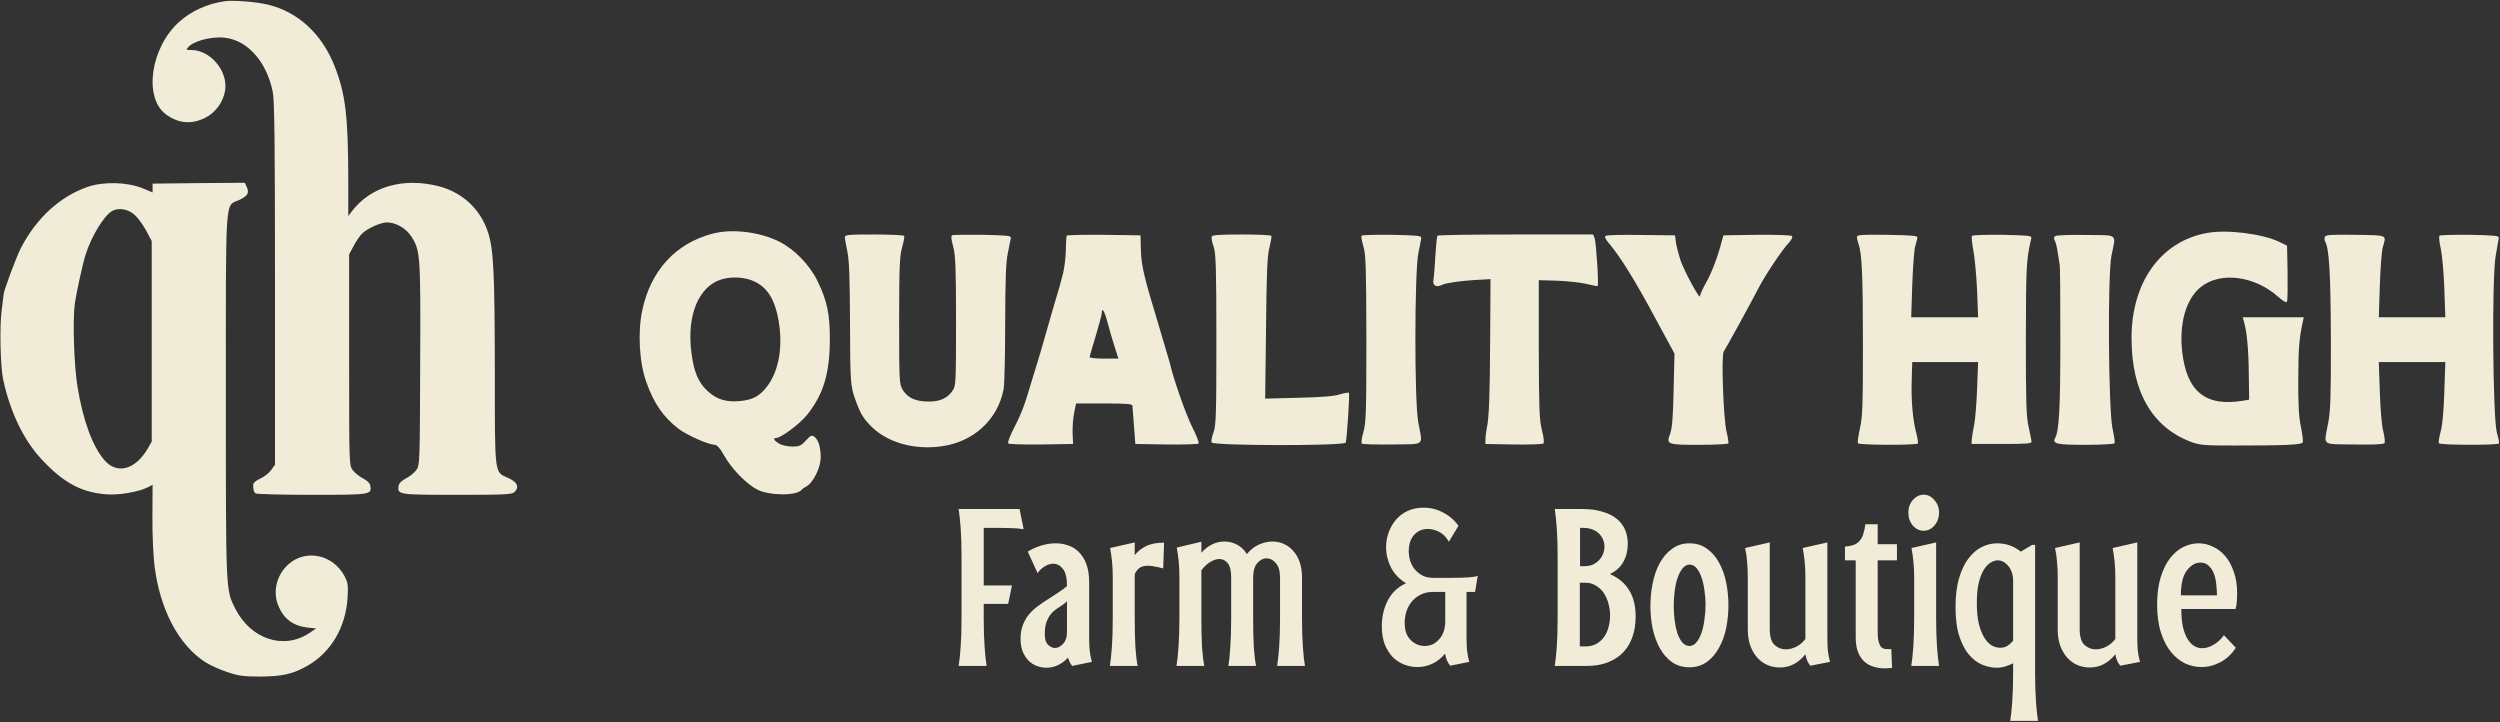<svg xmlns="http://www.w3.org/2000/svg" width="1450" height="419" viewBox="0 0 1450 419" fill="none"><rect x="0" y="0" width="1450" height="419" fill="#333333" stroke="none"/><path d="M130.501 0.699C120.301 2.099 110.901 6.399 103.801 12.799C87.301 27.699 83.201 56.599 96.201 66.299C103.401 71.599 110.901 72.299 118.901 68.399C125.101 65.299 129.501 59.199 130.601 52.299C132.201 41.199 122.101 29.099 111.101 28.999C107.801 28.999 107.701 28.899 109.501 26.999C112.101 24.199 120.401 21.699 127.501 21.699C142.001 21.699 154.301 34.299 158.201 53.299C159.201 58.099 159.501 82.399 159.501 164.499V269.499L157.301 272.599C156.101 274.299 153.301 276.499 151.101 277.499C148.801 278.499 146.901 279.999 146.901 280.899C146.701 283.699 147.201 285.499 148.301 286.199C149.001 286.599 163.701 286.999 181.101 286.999C215.201 286.999 215.601 286.899 214.801 281.799C214.601 280.299 213.101 278.799 210.601 277.499C208.401 276.399 205.701 274.199 204.601 272.699C202.501 269.899 202.501 269.199 202.501 208.699V147.499L205.201 142.499C206.601 139.699 208.901 136.499 210.201 135.299C213.401 132.299 220.901 128.999 224.501 128.999C229.701 128.999 235.601 132.499 238.601 137.199C243.801 145.399 244.001 147.599 243.701 211.199C243.501 268.999 243.501 269.899 241.401 272.699C240.301 274.199 237.601 276.399 235.401 277.499C232.901 278.799 231.401 280.299 231.201 281.799C230.401 286.899 230.801 286.999 265.101 286.999C292.601 286.999 297.101 286.799 298.401 285.399C301.401 282.399 300.001 279.499 294.501 277.099C286.701 273.699 287.001 276.099 287.001 214.799C286.901 157.399 286.301 144.399 282.901 134.299C278.501 121.099 268.001 111.499 254.401 107.999C233.801 102.799 215.101 108.199 204.201 122.399L202.001 125.299V103.399C201.901 67.399 200.401 54.599 194.201 38.699C186.901 19.899 173.101 6.999 155.501 2.699C149.001 1.099 135.401 -0.001 130.501 0.699Z" fill="#F1ECD8"></path><path d="M50.799 108.4C34.799 113.9 20.899 126.7 11.999 144.1C9.399 149.2 1.999 169.1 2.099 170.8C2.099 171.2 1.599 175.2 0.999 179.8C-0.301 188.8 0.199 212.3 1.799 220C5.899 239.1 13.799 255.5 24.499 266.8C36.999 280.1 47.199 285.6 61.699 286.7C69.099 287.3 80.499 285.3 85.999 282.5L88.499 281.2L88.399 299.4C88.299 309.3 88.899 322.2 89.599 328C92.699 353.4 103.599 374.1 118.999 384C121.799 385.8 127.499 388.4 131.799 389.8C138.299 392 141.299 392.4 150.999 392.4C163.799 392.3 169.799 391 178.399 386.1C192.099 378.2 200.599 363.7 201.599 346.5C201.999 339.5 201.799 337.9 199.799 334.1C193.199 321.7 177.499 318.3 167.399 327.2C160.399 333.4 157.999 343.2 161.499 351.5C164.699 359.1 170.099 363 178.399 364L183.399 364.5L179.199 367.3C164.399 377 145.499 370.7 136.499 353.1C130.899 341.9 130.999 344.6 130.999 229.6C130.999 110.5 130.399 119.9 138.699 116C143.699 113.7 144.699 111.9 143.099 108.4L141.999 106L115.299 106.2L88.499 106.5V109V111.6L82.499 109.1C73.699 105.6 59.999 105.2 50.799 108.4ZM78.499 125C80.399 126.8 83.199 130.8 84.899 134L87.999 139.8V197.9V256.1L85.499 260.5C78.299 272.6 67.599 275.3 60.399 266.7C53.599 258.7 48.099 243.6 44.999 224.6C42.899 212.2 42.099 185.7 43.399 176C44.399 169.2 48.099 152.4 49.699 147.5C53.099 136.9 60.399 125 64.999 122.4C68.899 120.2 74.699 121.3 78.499 125Z" fill="#F1ECD8"></path><path d="M413 135.601C391.7 141.301 377.4 157 372.5 180C369.8 192.7 370.8 210.5 374.9 221.7C379.3 234.1 384.8 242 393.7 248.8C398.4 252.4 410.9 257.9 414.5 258C415.9 258 417.6 259.901 420 264.201C424.5 272.201 433.2 281 439.5 284.1C446.8 287.6 462.4 287.6 465 284C465.3 283.6 466.5 282.8 467.7 282.1C471.6 280.1 476 271.2 476 265.3C476 259.4 474.7 255.1 472.3 253.3C470.9 252.2 470.1 252.5 467.4 255.5C464.6 258.6 463.6 259 459.5 259C456.9 259 453.5 258.3 451.9 257.3C448.8 255.5 448.1 254 450.3 254C453 254 464.2 245.601 468.1 240.601C477.5 228.901 481.2 216.8 481.3 197.5C481.4 182.4 479.8 174.601 474.2 163.101C469.6 153.601 460.7 144.501 451.9 140.101C440.2 134.401 424.5 132.501 413 135.601ZM438.1 163.5C445.4 167.2 449.5 174.1 451.6 186C454.4 202.6 451.3 217.4 443.1 226.3C439.4 230.3 435.9 231.901 429.3 232.601C421.4 233.401 415.7 231.7 410.5 226.9C405 221.9 402.4 215.6 401 204.4C398.2 182.6 405.4 165.7 418.9 161.9C425.2 160.2 432.7 160.8 438.1 163.5Z" fill="#F1ECD8"></path><path d="M1280.2 135.099C1253.3 139.899 1236.2 163.699 1236.3 196.199C1236.3 227.099 1248.2 247.799 1270.8 256.299C1275.9 258.199 1278.6 258.399 1295.5 258.399C1326.4 258.399 1335.1 257.999 1335.6 256.499C1335.9 255.799 1335.4 251.699 1334.5 247.399C1333.3 241.599 1332.9 234.399 1333 219.999C1333 202.499 1333.6 195.899 1335.6 186.699L1336.2 183.999H1318.5H1300.8L1301.4 186.199C1303.2 192.199 1304.2 202.899 1304.3 216.699L1304.5 231.799L1301 232.399C1279.4 235.999 1268.4 227.299 1265.7 204.299C1263.8 187.699 1267.8 173.599 1276.3 166.599C1287.6 157.399 1307.4 159.799 1321.3 172.099C1324.7 174.999 1326.1 175.799 1326.5 174.799C1326.8 173.999 1326.9 166.499 1326.8 157.999L1326.5 142.499L1322 140.299C1312.3 135.599 1291.7 132.999 1280.2 135.099Z" fill="#F1ECD8"></path><path d="M490 137.7C490.1 138.7 490.7 142.4 491.5 146C492.5 150.8 492.9 161.2 493 185.5C493.1 221.2 493.2 223.8 496.1 231.8C499 239.9 500.7 242.7 505.5 247.5C514.9 256.7 530 261 545.8 258.9C564.6 256.4 578.7 243.5 582.1 225.7C582.6 223 583 205.6 583 187.1C583.1 161.3 583.4 151.9 584.6 146.5C585.4 142.6 586.1 138.8 586.3 138C586.5 136.7 584 136.5 570 136.2C561 136.1 553 136.2 552.4 136.4C551.5 136.7 551.6 138.5 552.9 143.2C554.2 148.4 554.5 155.7 554.5 186.5C554.5 220.6 554.4 223.8 552.7 226.3C549.7 230.9 545.2 233 538.5 232.9C531.1 232.9 526.3 230.7 523.5 226C521.6 222.6 521.5 221 521.5 186C521.5 154.8 521.8 148.6 523.2 143.6C524.1 140.3 524.7 137.3 524.4 136.8C524.1 136.4 516.3 136 506.9 136C491.5 136 490 136.2 490 137.7Z" fill="#F1ECD8"></path><path d="M618.699 136.697C618.499 137.197 618.199 140.897 618.199 144.997C618.099 149.097 617.399 155.197 616.599 158.497C615.199 164.097 614.499 166.497 610.399 180.197C608.799 185.697 608.199 187.797 605.599 196.997C604.799 199.997 602.699 206.997 600.999 212.497C599.299 217.997 596.799 226.197 595.399 230.797C594.099 235.297 590.999 242.897 588.399 247.697C585.799 252.597 584.299 256.697 584.799 257.197C585.299 257.697 593.899 257.897 603.999 257.797L622.399 257.497L622.099 251.197C621.999 247.797 622.399 242.497 622.999 239.497L624.099 233.997H640.399C652.699 233.997 656.699 234.297 656.799 235.197C656.899 235.897 657.299 241.197 657.699 246.997L658.499 257.497L676.399 257.797C686.299 257.897 694.699 257.697 695.199 257.197C695.599 256.797 693.899 252.397 691.399 247.497C687.699 240.097 680.299 218.897 678.499 210.497C678.199 209.397 675.299 199.497 671.999 188.497C663.399 160.297 661.899 153.797 661.699 144.597L661.499 136.497L640.299 136.197C628.699 136.097 618.899 136.297 618.699 136.697ZM642.399 187.197C643.399 191.097 645.299 197.397 646.499 201.197L648.699 207.997H640.399C635.799 207.997 631.999 207.597 631.999 207.097C631.999 206.597 633.599 201.097 635.499 194.897C637.399 188.597 638.999 182.697 638.999 181.697C638.999 177.797 640.699 180.397 642.399 187.197Z" fill="#F1ECD8"></path><path d="M702.8 137.2C702.5 137.9 703.001 140.5 703.901 143C705.201 146.8 705.5 154.9 705.5 197C705.5 240.9 705.3 247 703.8 250.9C702.9 253.3 702.401 255.9 702.701 256.6C703.401 258.6 779.801 258.7 780.501 256.7C781.201 254.8 782.901 228.7 782.401 227.9C782.201 227.5 779.902 227.9 777.302 228.7C773.902 229.8 766.601 230.4 753.201 230.7L733.8 231.2L734.3 190.4C734.6 157.6 735 148.3 736.3 143.5C737.1 140.2 737.601 137.2 737.401 136.8C737.101 136.3 729.3 136 720 136C707.5 136 703.1 136.3 702.8 137.2Z" fill="#F1ECD8"></path><path d="M789.701 136.697C789.401 137.197 789.9 139.997 790.8 142.997C792.2 147.697 792.4 155.197 792.5 196.497C792.5 238.897 792.3 245.197 790.8 250.497C789.8 253.797 789.401 256.797 789.901 257.297C790.301 257.697 798.3 257.897 807.6 257.797C827.1 257.497 825.2 258.997 822.6 244.997C820.3 232.897 820.401 157.097 822.701 146.497C823.501 142.597 824.3 138.797 824.3 137.997C824.5 136.697 821.9 136.497 807.3 136.197C797.9 136.097 789.901 136.297 789.701 136.697Z" fill="#F1ECD8"></path><path d="M833.699 136.7C833.399 137.2 832.899 142.4 832.499 148.5C832.199 154.5 831.699 160.7 831.399 162.3C830.799 165.3 832.699 166.8 835.799 165.5C836.699 165 838.199 164.6 838.999 164.4C844.899 163.3 847.499 163 855.499 162.4L864.499 161.9L864.299 196.2C864.099 229.7 863.699 242.4 862.299 248.5C861.999 250.1 861.599 252.8 861.599 254.5L861.499 257.5L877.899 257.8C886.999 257.9 894.699 257.7 895.199 257.2C895.699 256.7 895.299 253.2 894.299 249.4C892.799 243.4 892.599 237.1 892.499 202.5V162.5L902.999 162.8C908.799 163 916.299 163.8 919.799 164.6C923.299 165.4 926.299 166 926.599 166C927.399 166 925.799 140.7 924.899 138.2L923.999 136H879.099C854.399 136 833.899 136.3 833.699 136.7Z" fill="#F1ECD8"></path><path d="M931.3 136.799C930.5 137.299 931.1 138.599 933.1 140.999C939.5 148.499 948.2 162.399 959.4 183.299L971.2 205.099L970.7 226.299C970.4 241.899 969.8 248.599 968.7 251.499C966.3 257.799 966.9 257.999 985.6 257.999C994.5 257.999 1002.1 257.599 1002.4 257.199C1002.7 256.699 1002.2 253.699 1001.4 250.399C999.6 242.999 998.2 205.699 999.8 203.799C1000.9 202.299 1015.1 176.499 1020.1 166.799C1023.8 159.599 1033.7 144.799 1037.6 140.699C1039.2 138.899 1039.9 137.499 1039.3 136.899C1038.8 136.399 1030.1 136.099 1019 136.199L999.6 136.499L998.6 139.999C996.2 149.299 992.8 158.099 989.6 163.799C987.6 167.299 986 170.899 986 171.799C986 174.099 977.1 157.799 974.7 150.999C973.7 147.999 972.5 143.499 972.1 140.999L971.5 136.499L952 136.299C941.3 136.099 932 136.299 931.3 136.799Z" fill="#F1ECD8"></path><path d="M1077 137.4C1077 138.2 1077.4 140 1077.9 141.4C1079.9 146.6 1080.5 159.7 1080.5 199.5C1080.5 234.9 1080.3 241.6 1078.8 248.3C1077.8 252.7 1077.3 256.6 1077.6 257.1C1078.2 258.2 1111.7 258.3 1112.4 257.2C1112.6 256.8 1112.2 254 1111.4 251C1109.4 243.4 1108.4 232.3 1108.8 220.2L1109.1 210H1128.2H1147.3L1146.7 225.7C1146.4 234.4 1145.6 244 1144.9 247C1144.3 250 1143.7 253.6 1143.6 255L1143.5 257.5H1161C1176 257.5 1178.5 257.3 1178.3 256C1178.2 255.2 1177.4 251.3 1176.6 247.5C1175.2 241.7 1175 233.2 1175 196.5C1175.1 154 1175.2 150.8 1178.2 138C1178.4 136.7 1176 136.5 1161.6 136.2C1152.3 136.1 1144.3 136.3 1143.8 136.8C1143.4 137.2 1143.7 140.9 1144.5 145C1145.3 149.1 1146.3 159.6 1146.7 168.2L1147.3 184H1127.9H1108.5L1109.1 165.3C1109.5 154.9 1110.2 144.9 1110.8 143C1111.3 141.1 1111.9 138.8 1112.1 138C1112.4 136.7 1109.9 136.5 1094.8 136.2C1079.7 136 1077 136.2 1077 137.4Z" fill="#F1ECD8"></path><path d="M1192.1 136.901C1191.2 137.501 1191.1 138.301 1191.8 139.601C1192.4 140.701 1193.1 143.701 1193.5 146.501C1193.9 149.201 1194.4 152.401 1194.6 153.501C1194.9 154.601 1195 174.401 1195 197.501C1195 236.901 1194.3 249.701 1192 254.001C1190.2 257.401 1192.8 258.001 1209.6 258.001C1218.6 258.001 1226.1 257.601 1226.4 257.101C1226.8 256.601 1226.2 252.901 1225.3 248.801C1222.9 238.201 1222.3 159.201 1224.7 148.001C1227.3 135.201 1228.9 136.501 1210 136.301C1200.9 136.101 1192.9 136.401 1192.1 136.901Z" fill="#F1ECD8"></path><path d="M1348.4 137.4C1348.1 138.2 1348.2 139.5 1348.6 140.1C1350.9 143.9 1351.8 158.8 1351.9 196.5C1352 229.2 1351.7 238.1 1350.4 245C1347.8 259 1345.9 257.5 1365.4 257.8C1376.9 258 1382.6 257.7 1383 257C1383.4 256.4 1383.1 253.3 1382.3 250.2C1381.4 246.9 1380.6 237.1 1380.3 227.2L1379.7 210H1399H1418.3L1417.7 227.2C1417.4 238.2 1416.6 246.6 1415.6 250.3C1414.7 253.5 1414.2 256.6 1414.6 257.1C1415.2 258.2 1448.7 258.3 1449.4 257.2C1449.6 256.8 1449.1 254 1448.2 251C1445.8 242.5 1445.2 161 1447.5 148.4C1448.4 143.5 1449.2 138.8 1449.3 138C1449.5 136.7 1446.9 136.5 1432.6 136.2C1423.3 136.1 1415.3 136.3 1414.9 136.7C1414.5 137.2 1414.8 140.4 1415.6 144C1416.4 147.6 1417.4 158 1417.7 167.2L1418.3 184H1399H1379.7L1380.3 165.7C1380.6 155.7 1381.4 145.7 1382 143.5C1384.1 136 1385.3 136.5 1366.2 136.2C1351.7 136 1348.9 136.2 1348.4 137.4Z" fill="#F1ECD8"></path><path d="M570.56 339.564H586.94L584.73 350.224H570.56V358.414C570.56 365.001 570.733 370.677 571.08 375.444C571.427 380.124 571.817 383.721 572.25 386.234H556C556.433 383.721 556.823 380.124 557.17 375.444C557.517 370.677 557.69 365.001 557.69 358.414V322.924C557.69 316.424 557.517 310.834 557.17 306.154C556.823 301.387 556.433 297.747 556 295.234H591.36L593.7 306.934C590.927 306.501 588.327 306.284 585.9 306.284C583.473 306.197 580.96 306.154 578.36 306.154H570.56V339.564ZM631.714 369.984C631.714 372.237 631.8 374.577 631.974 377.004C632.234 379.344 632.667 381.641 633.274 383.894L621.834 386.234C620.707 384.761 619.927 383.157 619.494 381.424C617.674 383.331 615.68 384.804 613.514 385.844C611.347 386.797 609.137 387.274 606.884 387.274C604.977 387.274 603.114 386.927 601.294 386.234C599.474 385.541 597.87 384.501 596.484 383.114C595.097 381.641 593.97 379.864 593.104 377.784C592.324 375.704 591.934 373.277 591.934 370.504C591.934 367.471 592.367 364.827 593.234 362.574C594.1 360.321 595.227 358.327 596.614 356.594C598.087 354.774 599.777 353.171 601.684 351.784C603.59 350.311 605.54 348.967 607.534 347.754C609.527 346.454 611.477 345.197 613.384 343.984C615.377 342.684 617.197 341.341 618.844 339.954C618.844 335.101 618.02 331.721 616.374 329.814C614.814 327.907 612.994 326.954 610.914 326.954C609.18 326.954 607.447 327.517 605.714 328.644C604.067 329.684 602.767 330.941 601.814 332.414L596.094 319.934C598.434 318.461 601.034 317.291 603.894 316.424C606.754 315.557 609.57 315.124 612.344 315.124C614.944 315.124 617.414 315.557 619.754 316.424C622.094 317.204 624.13 318.504 625.864 320.324C627.684 322.144 629.114 324.484 630.154 327.344C631.194 330.204 631.714 333.671 631.714 337.744V369.984ZM618.844 348.664C617.804 349.791 616.547 350.787 615.074 351.654C613.6 352.521 612.17 353.561 610.784 354.774C609.484 355.987 608.357 357.634 607.404 359.714C606.45 361.707 605.974 364.437 605.974 367.904C605.974 370.764 606.624 372.801 607.924 374.014C609.224 375.227 610.524 375.834 611.824 375.834C613.47 375.834 615.03 375.054 616.504 373.494C618.064 371.934 618.844 369.637 618.844 366.604V348.664ZM658.14 322.014C659.787 319.847 661.954 318.114 664.64 316.814C667.327 315.427 670.837 314.734 675.17 314.734L674.65 329.684C673.09 329.251 671.53 328.904 669.97 328.644C668.497 328.297 667.11 328.124 665.81 328.124C663.99 328.124 662.474 328.471 661.26 329.164C660.047 329.857 659.007 331.157 658.14 333.064V358.414C658.14 365.001 658.27 370.677 658.53 375.444C658.877 380.124 659.31 383.721 659.83 386.234H643.71C644.144 383.721 644.534 380.124 644.88 375.444C645.227 370.677 645.4 365.001 645.4 358.414V334.624C645.4 328.731 644.88 323.141 643.84 317.854L658.14 314.604V322.014ZM755.165 358.414C755.165 365.001 755.338 370.677 755.685 375.444C756.032 380.124 756.422 383.721 756.855 386.234H740.735C741.168 383.721 741.558 380.124 741.905 375.444C742.252 370.677 742.425 365.001 742.425 358.414V335.014C742.425 331.201 741.602 328.384 739.955 326.564C738.395 324.744 736.618 323.834 734.625 323.834C732.632 323.834 730.812 324.787 729.165 326.694C727.605 328.514 726.825 331.287 726.825 335.014V358.414C726.825 365.001 726.955 370.677 727.215 375.444C727.562 380.124 727.995 383.721 728.515 386.234H712.395C712.915 383.721 713.305 380.124 713.565 375.444C713.912 370.677 714.085 365.001 714.085 358.414V335.014C714.085 330.941 713.392 328.124 712.005 326.564C710.705 325.004 709.145 324.224 707.325 324.224C705.505 324.224 703.598 324.874 701.605 326.174C699.698 327.387 698.095 328.947 696.795 330.854V358.414C696.795 365.001 696.925 370.677 697.185 375.444C697.532 380.124 697.965 383.721 698.485 386.234H682.365C682.798 383.721 683.188 380.081 683.535 375.314C683.882 370.547 684.055 364.871 684.055 358.284V334.494C684.055 328.514 683.535 322.881 682.495 317.594L696.795 314.214V320.584C700.695 316.251 705.202 314.084 710.315 314.084C712.828 314.084 715.212 314.691 717.465 315.904C719.718 317.031 721.625 318.851 723.185 321.364C725.178 318.937 727.475 317.117 730.075 315.904C732.762 314.691 735.448 314.084 738.135 314.084C740.302 314.084 742.382 314.517 744.375 315.384C746.455 316.251 748.275 317.551 749.835 319.284C751.482 321.017 752.782 323.184 753.735 325.784C754.688 328.384 755.165 331.461 755.165 335.014V358.414ZM850.6 343.334V370.114C850.6 372.367 850.687 374.664 850.86 377.004C851.12 379.344 851.554 381.641 852.16 383.894L841.11 386.104C839.55 384.197 838.554 381.857 838.12 379.084C836.04 381.684 833.614 383.634 830.84 384.934C828.067 386.234 825.164 386.884 822.13 386.884C819.53 386.884 816.974 386.407 814.46 385.454C812.034 384.501 809.824 383.071 807.83 381.164C805.924 379.171 804.364 376.701 803.15 373.754C802.024 370.721 801.46 367.211 801.46 363.224C801.46 357.764 802.587 352.824 804.84 348.404C807.094 343.897 810.647 340.517 815.5 338.264C811.6 335.924 808.697 332.891 806.79 329.164C804.884 325.351 803.93 321.407 803.93 317.334C803.93 314.474 804.407 311.701 805.36 309.014C806.314 306.241 807.7 303.771 809.52 301.604C811.34 299.437 813.594 297.704 816.28 296.404C819.054 295.104 822.217 294.454 825.77 294.454C829.844 294.454 833.614 295.407 837.08 297.314C840.634 299.134 843.58 301.691 845.92 304.984L840.33 314.214C838.857 311.527 836.994 309.621 834.74 308.494C832.574 307.367 830.364 306.804 828.11 306.804C826.29 306.804 824.687 307.151 823.3 307.844C821.914 308.537 820.744 309.491 819.79 310.704C818.924 311.831 818.23 313.174 817.71 314.734C817.277 316.207 817.06 317.767 817.06 319.414C817.06 321.321 817.32 323.227 817.84 325.134C818.447 326.954 819.314 328.601 820.44 330.074C821.654 331.547 823.127 332.761 824.86 333.714C826.594 334.667 828.63 335.144 830.97 335.144H842.15C845.79 335.144 848.954 335.057 851.64 334.884C854.327 334.711 856.147 334.407 857.1 333.974L855.54 343.334H850.6ZM838.25 343.334H830.97C828.197 343.334 825.77 343.897 823.69 345.024C821.697 346.064 820.007 347.451 818.62 349.184C817.32 350.831 816.324 352.737 815.63 354.904C815.024 356.984 814.72 359.107 814.72 361.274C814.72 363.527 815.024 365.521 815.63 367.254C816.324 368.901 817.234 370.287 818.36 371.414C819.487 372.454 820.744 373.277 822.13 373.884C823.517 374.404 824.904 374.664 826.29 374.664C827.764 374.664 829.194 374.404 830.58 373.884C831.967 373.277 833.224 372.367 834.35 371.154C835.564 369.941 836.517 368.424 837.21 366.604C837.904 364.784 838.25 362.661 838.25 360.234V343.334ZM933.719 332.934C938.659 335.101 942.386 338.221 944.899 342.294C947.412 346.281 948.669 351.394 948.669 357.634C948.669 361.881 948.062 365.781 946.849 369.334C945.636 372.887 943.816 375.921 941.389 378.434C939.049 380.861 936.102 382.767 932.549 384.154C929.082 385.541 925.052 386.234 920.459 386.234H901.739C902.172 383.721 902.562 380.124 902.909 375.444C903.256 370.677 903.429 365.001 903.429 358.414V322.924C903.429 316.424 903.256 310.834 902.909 306.154C902.562 301.387 902.172 297.747 901.739 295.234H917.599C922.192 295.234 926.136 295.754 929.429 296.794C932.809 297.747 935.582 299.134 937.749 300.954C939.916 302.687 941.519 304.811 942.559 307.324C943.599 309.751 944.119 312.437 944.119 315.384C944.119 319.284 943.252 322.794 941.519 325.914C939.872 328.947 937.272 331.287 933.719 332.934ZM916.429 306.154V328.384H918.769C920.676 328.384 922.366 328.081 923.839 327.474C925.312 326.781 926.526 325.914 927.479 324.874C928.519 323.747 929.299 322.491 929.819 321.104C930.339 319.717 930.599 318.331 930.599 316.944C930.599 315.644 930.339 314.344 929.819 313.044C929.299 311.744 928.519 310.574 927.479 309.534C926.439 308.494 925.139 307.671 923.579 307.064C922.019 306.457 920.156 306.154 917.989 306.154H916.429ZM919.419 374.924C921.932 374.924 924.056 374.447 925.789 373.494C927.609 372.454 929.126 371.111 930.339 369.464C931.552 367.731 932.419 365.824 932.939 363.744C933.546 361.577 933.849 359.367 933.849 357.114C933.849 354.774 933.546 352.477 932.939 350.224C932.332 347.884 931.422 345.804 930.209 343.984C928.996 342.164 927.479 340.734 925.659 339.694C923.926 338.567 921.932 338.004 919.679 338.004H916.299V374.924H919.419ZM979.868 315.124C983.768 315.124 987.148 316.164 990.008 318.244C992.868 320.237 995.208 322.924 997.028 326.304C998.935 329.684 1000.32 333.541 1001.19 337.874C1002.05 342.121 1002.49 346.497 1002.49 351.004C1002.49 355.511 1002.05 359.931 1001.19 364.264C1000.32 368.511 998.935 372.324 997.028 375.704C995.208 379.084 992.868 381.814 990.008 383.894C987.148 385.974 983.768 387.014 979.868 387.014C975.968 387.014 972.588 386.017 969.728 384.024C966.868 381.944 964.528 379.257 962.708 375.964C960.888 372.671 959.501 368.901 958.548 364.654C957.681 360.407 957.248 356.031 957.248 351.524C957.248 347.017 957.681 342.597 958.548 338.264C959.415 333.931 960.758 330.074 962.578 326.694C964.485 323.227 966.868 320.454 969.728 318.374C972.588 316.207 975.968 315.124 979.868 315.124ZM979.868 374.664C981.428 374.664 982.771 373.971 983.898 372.584C985.111 371.111 986.108 369.247 986.888 366.994C987.668 364.741 988.231 362.184 988.578 359.324C989.011 356.464 989.228 353.561 989.228 350.614C989.228 347.927 989.011 345.197 988.578 342.424C988.231 339.651 987.668 337.181 986.888 335.014C986.195 332.761 985.241 330.941 984.028 329.554C982.901 328.167 981.558 327.474 979.998 327.474C978.438 327.474 977.051 328.211 975.838 329.684C974.711 331.157 973.758 333.021 972.978 335.274C972.198 337.527 971.635 340.084 971.288 342.944C970.941 345.717 970.768 348.491 970.768 351.264C970.768 354.124 970.941 356.941 971.288 359.714C971.635 362.487 972.155 365.001 972.848 367.254C973.628 369.421 974.581 371.197 975.708 372.584C976.921 373.971 978.308 374.664 979.868 374.664ZM1059.87 369.984C1059.87 372.411 1059.96 374.794 1060.13 377.134C1060.39 379.474 1060.83 381.727 1061.43 383.894L1049.99 386.104C1048.52 384.371 1047.57 382.161 1047.13 379.474C1043.06 384.587 1038.12 387.144 1032.31 387.144C1029.97 387.144 1027.67 386.711 1025.42 385.844C1023.17 384.891 1021.18 383.504 1019.44 381.684C1017.71 379.777 1016.32 377.481 1015.28 374.794C1014.24 372.021 1013.72 368.814 1013.72 365.174V334.624C1013.72 331.677 1013.59 328.817 1013.33 326.044C1013.16 323.271 1012.77 320.541 1012.16 317.854L1026.46 314.604V364.914C1026.46 369.247 1027.37 372.281 1029.19 374.014C1031.1 375.747 1033.27 376.614 1035.69 376.614C1037.77 376.614 1039.85 376.094 1041.93 375.054C1044.01 373.927 1045.75 372.454 1047.13 370.634V334.624C1047.13 328.731 1046.61 323.141 1045.57 317.854L1059.87 314.604V369.984ZM1089.05 366.474C1089.05 368.814 1089.22 370.677 1089.57 372.064C1089.92 373.364 1090.35 374.361 1090.87 375.054C1091.39 375.661 1091.95 376.051 1092.56 376.224C1093.17 376.397 1093.77 376.484 1094.38 376.484H1096.98L1097.37 387.404C1096.76 387.491 1096.11 387.534 1095.42 387.534C1094.81 387.621 1094.03 387.664 1093.08 387.664C1091 387.664 1088.96 387.361 1086.97 386.754C1084.98 386.234 1083.16 385.281 1081.51 383.894C1079.95 382.507 1078.69 380.687 1077.74 378.434C1076.79 376.094 1076.31 373.191 1076.31 369.724V325.004H1070.07V317.074C1072.32 316.814 1074.14 316.424 1075.53 315.904C1076.92 315.297 1078 314.474 1078.78 313.434C1079.65 312.394 1080.3 311.137 1080.73 309.664C1081.25 308.104 1081.64 306.241 1081.9 304.074H1089.05V315.644H1100.23V325.004H1089.05V366.474ZM1115.68 307.844C1113.34 307.844 1111.26 306.847 1109.44 304.854C1107.7 302.774 1106.84 300.261 1106.84 297.314C1106.84 294.454 1107.7 292.027 1109.44 290.034C1111.26 287.954 1113.34 286.914 1115.68 286.914C1118.1 286.914 1120.18 287.954 1121.92 290.034C1123.74 292.027 1124.65 294.454 1124.65 297.314C1124.65 300.261 1123.74 302.774 1121.92 304.854C1120.18 306.847 1118.1 307.844 1115.68 307.844ZM1122.96 358.414C1122.96 365.001 1123.13 370.677 1123.48 375.444C1123.82 380.124 1124.21 383.721 1124.65 386.234H1108.53C1108.96 383.721 1109.35 380.124 1109.7 375.444C1110.04 370.677 1110.22 365.001 1110.22 358.414V334.624C1110.22 328.991 1109.7 323.401 1108.66 317.854L1122.96 314.604V358.414ZM1180.36 390.264C1180.36 396.851 1180.53 402.484 1180.88 407.164C1181.23 411.931 1181.62 415.571 1182.05 418.084H1165.93C1166.36 415.571 1166.75 411.887 1167.1 407.034C1167.45 402.267 1167.62 396.547 1167.62 389.874V384.674C1166.32 385.367 1164.85 385.974 1163.2 386.494C1161.55 387.014 1159.86 387.274 1158.13 387.274C1155.44 387.274 1152.67 386.711 1149.81 385.584C1147.04 384.457 1144.48 382.551 1142.14 379.864C1139.8 377.177 1137.89 373.581 1136.42 369.074C1134.95 364.567 1134.21 358.891 1134.21 352.044C1134.21 345.457 1134.9 339.867 1136.29 335.274C1137.68 330.594 1139.5 326.781 1141.75 323.834C1144.09 320.801 1146.69 318.591 1149.55 317.204C1152.41 315.817 1155.31 315.124 1158.26 315.124C1160.77 315.124 1163.2 315.514 1165.54 316.294C1167.88 317.074 1170.05 318.287 1172.04 319.934L1178.67 316.034H1180.36V390.264ZM1167.62 337.094C1167.62 333.454 1166.71 330.551 1164.89 328.384C1163.07 326.131 1160.99 325.004 1158.65 325.004C1157.26 325.004 1155.83 325.481 1154.36 326.434C1152.97 327.301 1151.67 328.731 1150.46 330.724C1149.33 332.631 1148.38 335.144 1147.6 338.264C1146.91 341.384 1146.56 345.197 1146.56 349.704C1146.56 354.471 1146.95 358.544 1147.73 361.924C1148.6 365.217 1149.68 367.904 1150.98 369.984C1152.28 371.977 1153.71 373.451 1155.27 374.404C1156.92 375.271 1158.52 375.704 1160.08 375.704C1161.73 375.704 1163.16 375.314 1164.37 374.534C1165.58 373.754 1166.67 372.757 1167.62 371.544V337.094ZM1239.63 369.984C1239.63 372.411 1239.71 374.794 1239.89 377.134C1240.15 379.474 1240.58 381.727 1241.19 383.894L1229.75 386.104C1228.27 384.371 1227.32 382.161 1226.89 379.474C1222.81 384.587 1217.87 387.144 1212.07 387.144C1209.73 387.144 1207.43 386.711 1205.18 385.844C1202.92 384.891 1200.93 383.504 1199.2 381.684C1197.46 379.777 1196.08 377.481 1195.04 374.794C1194 372.021 1193.48 368.814 1193.48 365.174V334.624C1193.48 331.677 1193.35 328.817 1193.09 326.044C1192.91 323.271 1192.52 320.541 1191.92 317.854L1206.22 314.604V364.914C1206.22 369.247 1207.13 372.281 1208.95 374.014C1210.85 375.747 1213.02 376.614 1215.45 376.614C1217.53 376.614 1219.61 376.094 1221.69 375.054C1223.77 373.927 1225.5 372.454 1226.89 370.634V334.624C1226.89 328.731 1226.37 323.141 1225.33 317.854L1239.63 314.604V369.984ZM1265.17 353.214C1265.17 357.287 1265.47 360.754 1266.08 363.614C1266.77 366.474 1267.68 368.814 1268.81 370.634C1269.93 372.454 1271.19 373.797 1272.58 374.664C1274.05 375.531 1275.61 375.964 1277.26 375.964C1279.34 375.964 1281.5 375.314 1283.76 374.014C1286.1 372.714 1288.13 370.851 1289.87 368.424L1296.76 375.704C1294.42 379.344 1291.47 382.117 1287.92 384.024C1284.36 385.931 1280.68 386.884 1276.87 386.884C1273.66 386.884 1270.5 386.191 1267.38 384.804C1264.34 383.331 1261.61 381.121 1259.19 378.174C1256.76 375.227 1254.81 371.457 1253.34 366.864C1251.86 362.271 1251.13 356.854 1251.13 350.614C1251.13 344.461 1251.82 339.174 1253.21 334.754C1254.59 330.334 1256.41 326.651 1258.67 323.704C1261.01 320.757 1263.61 318.591 1266.47 317.204C1269.33 315.817 1272.23 315.124 1275.18 315.124C1278.04 315.124 1280.81 315.774 1283.5 317.074C1286.18 318.287 1288.57 320.107 1290.65 322.534C1292.73 324.961 1294.37 327.994 1295.59 331.634C1296.89 335.187 1297.54 339.347 1297.54 344.114C1297.54 345.501 1297.49 346.974 1297.41 348.534C1297.32 350.094 1297.06 351.654 1296.63 353.214H1265.17ZM1285.84 345.284C1285.84 343.377 1285.71 341.341 1285.45 339.174C1285.27 336.921 1284.84 334.841 1284.15 332.934C1283.45 331.027 1282.46 329.467 1281.16 328.254C1279.94 326.954 1278.3 326.304 1276.22 326.304C1273.27 326.304 1270.63 327.864 1268.29 330.984C1266.03 334.017 1264.91 338.784 1264.91 345.284H1285.84Z" fill="#F1ECD8"></path></svg>
